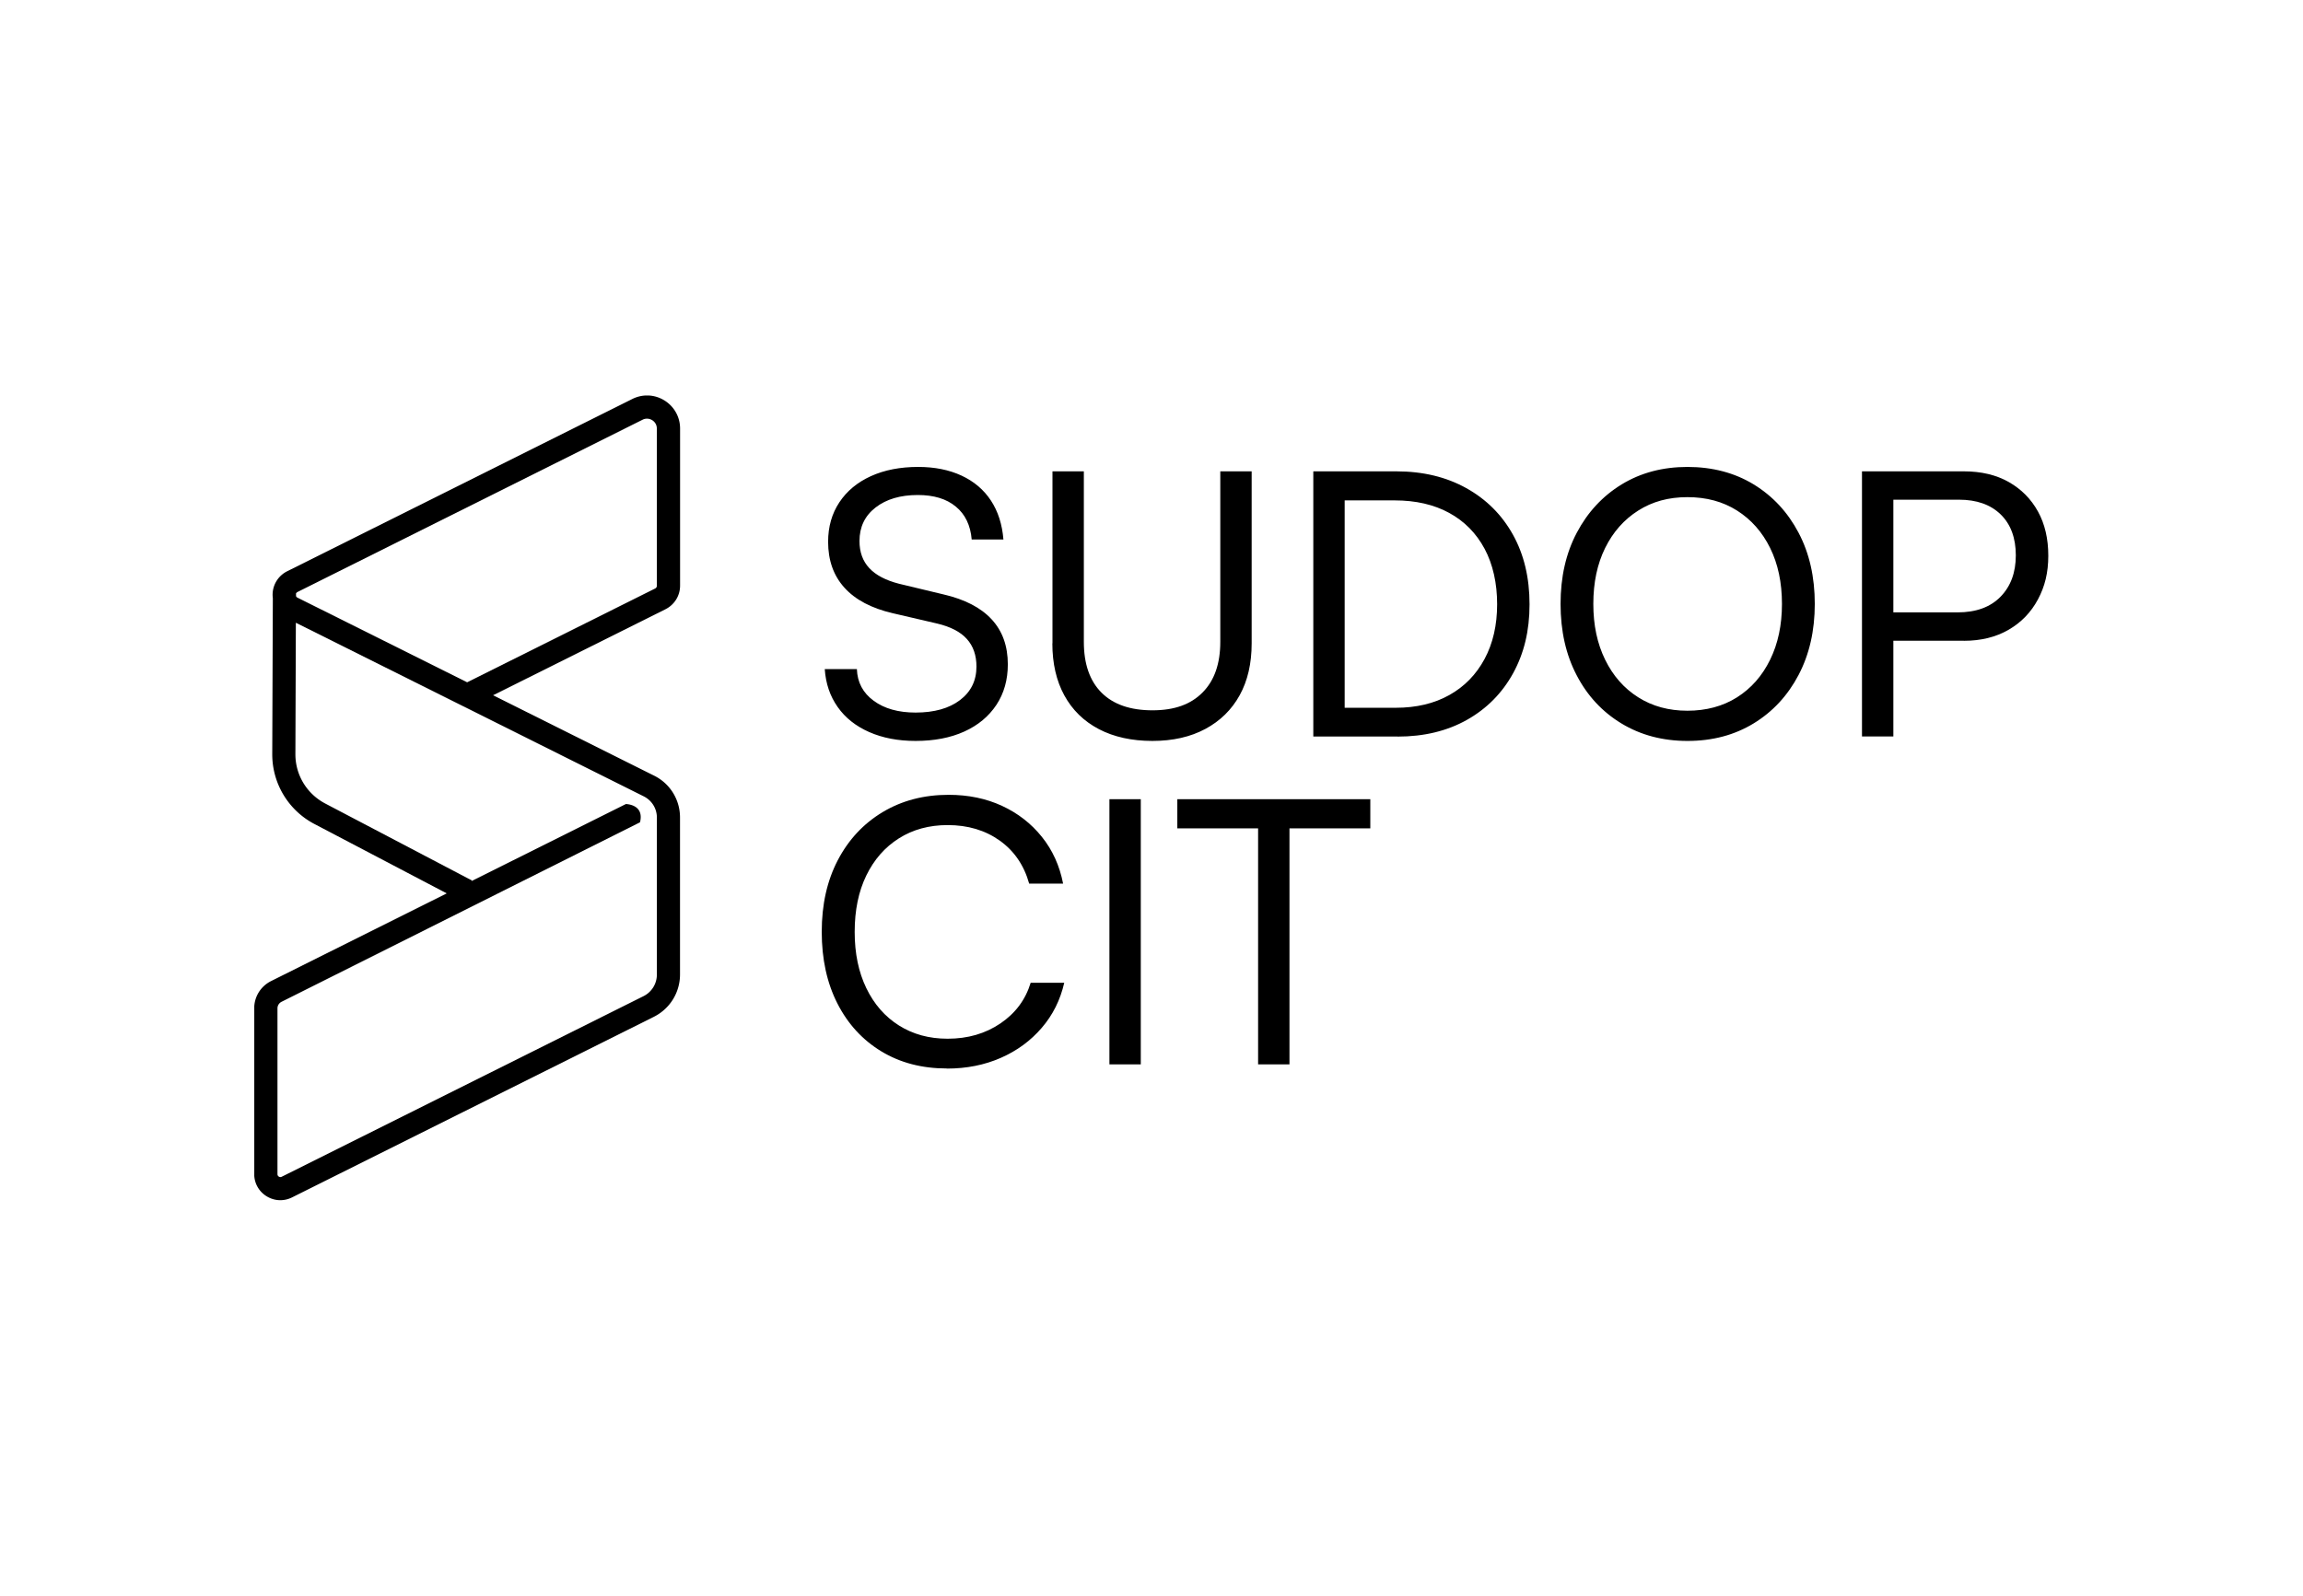 <svg xmlns="http://www.w3.org/2000/svg" width="1500" viewBox="0 0 1125 780" height="1040" version="1.0"><defs><clipPath id="a"><path d="M909 230h91.61v130H909Zm0 0"/></clipPath><clipPath id="b"><path d="M124.21 193.258H333v393.191H124.21Zm0 0"/></clipPath></defs><path fill="#fff" d="M-112.5-78h1350v936h-1350z"/><path fill="#fff" d="M-112.5-78h1350v936h-1350z"/><path d="M462.488 522.082c-12.152 0-22.804-2.8-31.98-8.371-9.18-5.57-16.344-13.379-21.445-23.387-5.098-10.015-7.649-21.691-7.649-35.015 0-13.32 2.606-24.97 7.848-35.012 5.242-10.008 12.52-17.844 21.898-23.473 9.375-5.625 20.11-8.453 32.262-8.453 9.601 0 18.3 1.809 26.062 5.399 7.758 3.593 14.246 8.628 19.457 15.132 5.215 6.477 8.672 14.114 10.372 22.852h-16.575c-2.52-8.996-7.336-16.008-14.418-21.043-7.082-5.035-15.55-7.55-25.406-7.55-9.012 0-16.941 2.148-23.797 6.476-6.855 4.328-12.152 10.379-15.945 18.183-3.797 7.809-5.668 16.97-5.668 27.547 0 10.578 1.898 19.598 5.668 27.434 3.793 7.86 9.09 13.941 15.945 18.27 6.856 4.324 14.785 6.476 23.797 6.476 9.856 0 18.438-2.492 25.774-7.469 7.34-4.976 12.269-11.594 14.789-19.879h16.398c-1.922 8.399-5.578 15.75-10.988 22.028-5.41 6.308-12.067 11.203-20 14.68-7.93 3.48-16.711 5.234-26.313 5.234Zm79.457-131.562h15.325v129.554h-15.325Zm33.168 14.226V390.52h94.274v14.226Zm54.785-7.215v122.543h-15.324V397.531ZM404.531 264.695c0-7.324 1.84-13.742 5.496-19.257 3.653-5.516 8.809-9.786 15.41-12.786 6.598-2.996 14.305-4.496 23.086-4.496 8.043 0 15.098 1.414 21.188 4.242 6.062 2.829 10.848 6.872 14.332 12.16 3.484 5.29 5.523 11.653 6.121 19.063h-15.496c-.594-6.957-3.172-12.332-7.762-16.09-4.558-3.793-10.761-5.656-18.554-5.656-8.528 0-15.41 2.035-20.649 6.105-5.242 4.075-7.848 9.532-7.848 16.375 0 5.403 1.586 9.817 4.79 13.239 3.171 3.422 8.015 5.965 14.5 7.633l21.812 5.234c10.34 2.402 18.16 6.445 23.426 12.133 5.297 5.71 7.933 13.035 7.933 22.031 0 7.55-1.87 14.168-5.582 19.797-3.738 5.629-8.949 9.98-15.691 13.035-6.742 3.055-14.676 4.582-23.793 4.582-8.527 0-16.063-1.441-22.637-4.328-6.543-2.883-11.699-6.957-15.406-12.242-3.742-5.29-5.836-11.453-6.32-18.528h15.695c.227 6.477 2.973 11.653 8.215 15.473 5.21 3.844 12.039 5.766 20.453 5.766 9.117 0 16.371-2.035 21.723-6.106 5.355-4.074 8.02-9.531 8.02-16.375 0-5.515-1.56-10.012-4.704-13.492-3.117-3.477-7.988-5.996-14.59-7.55l-21.64-5.032c-10.34-2.406-18.184-6.535-23.512-12.418-5.352-5.883-8.016-13.375-8.016-22.48Zm109.594 49.665v-84.051h15.324v83.312c0 10.805 2.89 19.09 8.64 24.832 5.75 5.742 14.052 8.625 24.872 8.625s18.754-2.91 24.504-8.738c5.777-5.824 8.64-14.055 8.64-24.746v-83.285h15.325v84.05c0 9.84-1.957 18.297-5.864 25.368-3.91 7.07-9.492 12.554-16.77 16.457-7.28 3.906-15.89 5.855-25.862 5.855-9.973 0-18.809-1.922-26.145-5.77-7.34-3.847-12.945-9.332-16.855-16.46-3.91-7.125-5.864-15.637-5.864-25.45Zm168.515 45.53h-41.1V230.31h40.562c12.976 0 24.363 2.742 34.164 8.199 9.8 5.457 17.394 13.039 22.804 22.765 5.407 9.73 8.098 21.043 8.098 34.024 0 12.98-2.691 23.926-8.016 33.656-5.355 9.727-12.859 17.305-22.52 22.766-9.687 5.457-20.987 8.199-33.96 8.199Zm-25.777-122.202V352.68l-7.195-6.844h32.094c10.086 0 18.84-2.066 26.234-6.223 7.39-4.129 13.113-10.011 17.219-17.648 4.082-7.606 6.12-16.516 6.12-26.727 0-10.207-2.038-19.457-6.12-27.09-4.078-7.609-9.856-13.464-17.305-17.535-7.45-4.074-16.344-6.11-26.683-6.11h-31.559l7.195-6.843Zm229.645 57.41c0 13.066-2.637 24.66-7.93 34.73-5.3 10.067-12.605 17.957-21.984 23.672-9.375 5.71-20.14 8.54-32.262 8.54-12.125 0-22.89-2.856-32.266-8.54-9.375-5.684-16.683-13.547-21.894-23.59-5.242-10.008-7.848-21.633-7.848-34.812 0-13.18 2.633-24.801 7.934-34.813 5.293-10.012 12.574-17.875 21.894-23.586 9.32-5.687 20.028-8.543 32.18-8.543 12.152 0 23.027 2.856 32.348 8.543 9.32 5.711 16.597 13.547 21.898 23.586 5.293 10.012 7.93 21.633 7.93 34.813Zm-16.031 0c0-10.434-1.93-19.543-5.782-27.348-3.851-7.805-9.234-13.887-16.144-18.27-6.91-4.382-14.985-6.562-24.25-6.562-9.262 0-17.164 2.18-24.047 6.562-6.914 4.383-12.293 10.465-16.149 18.27-3.851 7.805-5.777 16.914-5.777 27.348 0 10.437 1.926 19.402 5.777 27.261 3.856 7.864 9.207 13.973 16.149 18.356 6.91 4.383 14.926 6.562 24.047 6.562 9.125 0 17.34-2.18 24.25-6.562 6.91-4.383 12.293-10.492 16.144-18.356 3.852-7.859 5.782-16.937 5.782-27.261Zm0 0"/><g clip-path="url(#a)"><path d="M924.89 230.309v129.554h-15.324V230.31Zm34.419 82.777H921.46v-13.86h34.785c9.008 0 16.008-2.546 20.992-7.636 4.985-5.09 7.477-11.848 7.477-20.246 0-8.403-2.465-15.188-7.39-19.969-4.93-4.809-11.731-7.21-20.368-7.21H916.59v-13.856h42.719c8.523 0 15.859 1.75 21.98 5.23 6.117 3.477 10.875 8.285 14.246 14.395 3.371 6.109 5.043 13.32 5.043 21.605 0 8.29-1.672 15.02-5.043 21.324-3.37 6.309-8.129 11.258-14.332 14.848-6.203 3.59-13.484 5.402-21.894 5.402Zm0 0"/></g><g clip-path="url(#b)"><path d="M332.215 286.191V209.38c0-5.629-2.86-10.746-7.649-13.715-4.789-2.973-10.652-3.226-15.691-.707l-168.574 84.164c-4.39 2.203-7.137 6.617-7.137 11.508 0 .594.055 1.16.113 1.726l-.285 76.188a38.42 38.42 0 0 0 20.594 34.078l64.64 33.91-85.8 42.848c-5.07 2.543-8.242 7.637-8.242 13.289v81.027c0 4.442 2.265 8.512 6.062 10.832 2.066 1.274 4.363 1.922 6.684 1.922 1.957 0 3.91-.453 5.722-1.36l176.672-88.206c7.934-3.957 12.86-11.906 12.86-20.758v-76.668c0-8.71-4.84-16.574-12.66-20.45l-78.665-39.28 84.215-42.028c4.39-2.203 7.14-6.617 7.14-11.508ZM314.48 389.133c3.938 1.98 6.403 5.937 6.403 10.351v76.668c0 4.528-2.52 8.625-6.598 10.633L137.61 574.996c-.593.281-1.074.14-1.386-.058-.313-.196-.68-.563-.68-1.215v-81.024c0-1.36.766-2.574 1.984-3.195l175.114-87.7c1.898-7.667-4.59-8.796-6.883-8.937l-75.461 37.668.168-.34-71.61-37.582c-8.98-4.726-14.558-13.945-14.558-24.039l.226-64.285 169.903 84.816Zm6.403-102.942c0 .594-.34 1.13-.88 1.383L228.2 333.391l-82.855-41.348a1.397 1.397 0 0 1-.739-.79v-1.019h-.054c.086-.367.312-.734.82-.988l168.543-84.168a4.582 4.582 0 0 1 2.125-.508c1.191 0 2.098.453 2.55.739.68.421 2.266 1.668 2.266 4.07v76.785Zm0 0"/></g></svg>